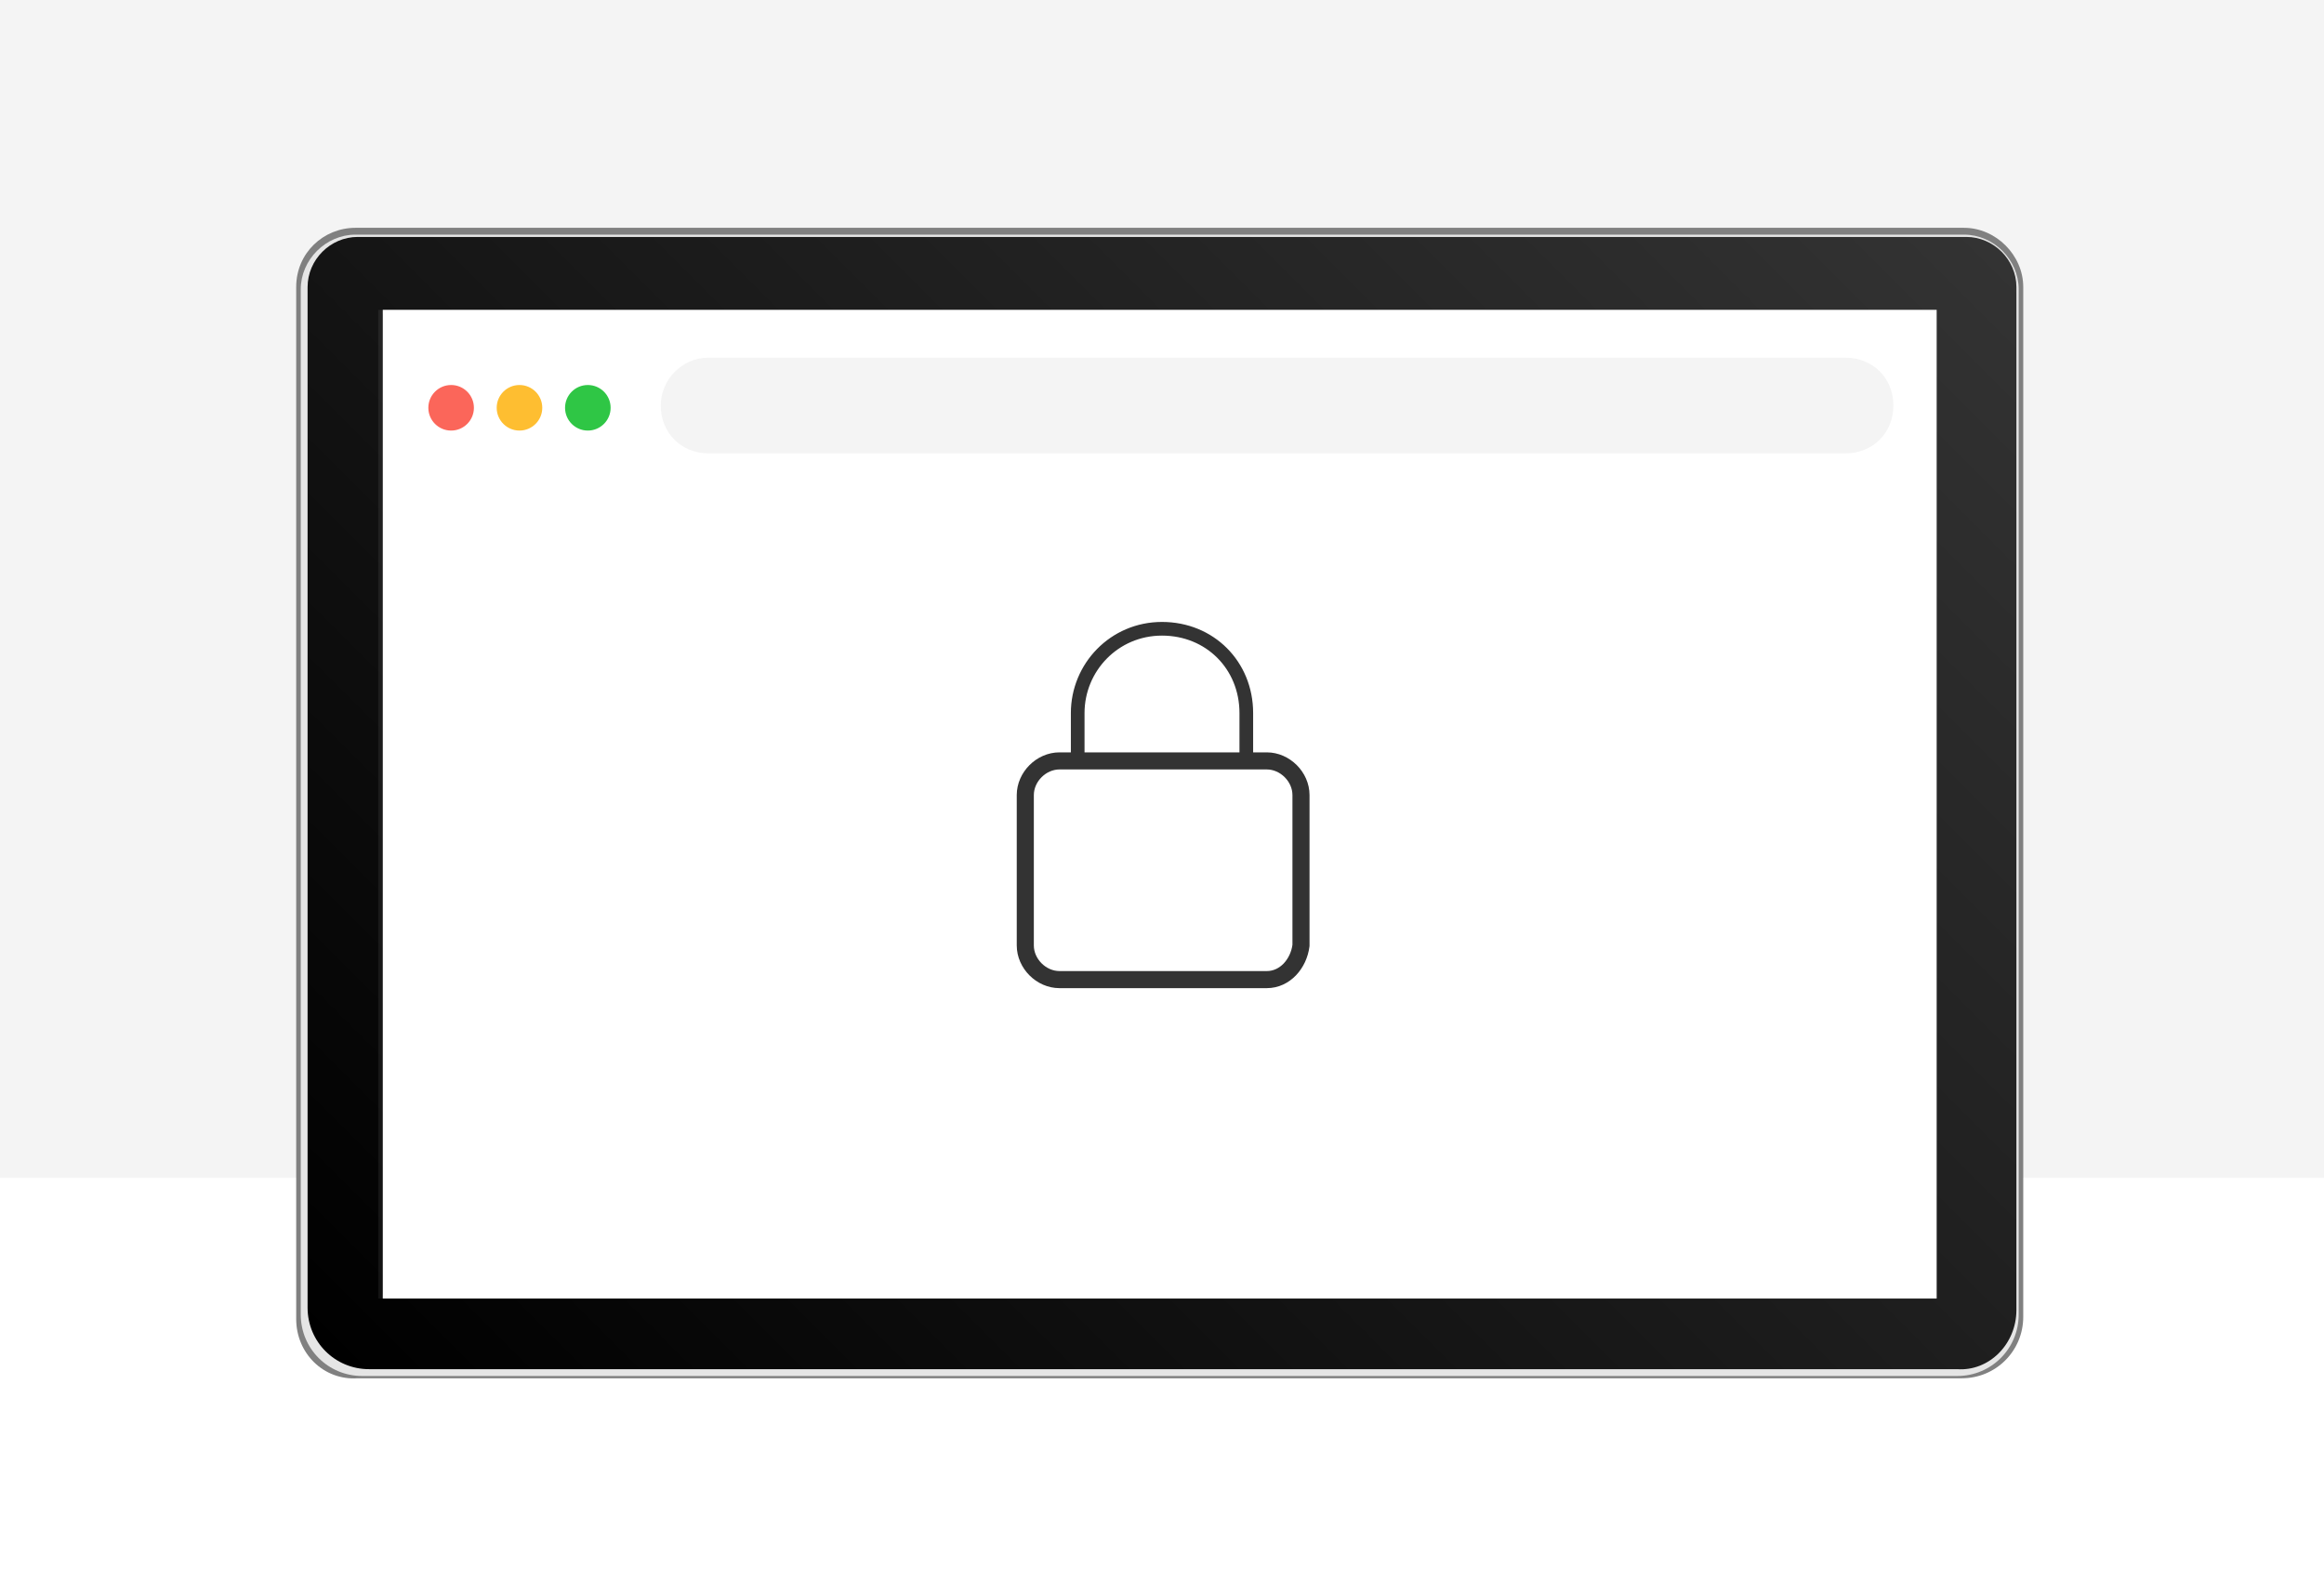 <?xml version="1.0" encoding="utf-8"?>
<!-- Generator: Adobe Illustrator 26.2.1, SVG Export Plug-In . SVG Version: 6.00 Build 0)  -->
<svg version="1.1" id="Livello_1" xmlns="http://www.w3.org/2000/svg" xmlns:xlink="http://www.w3.org/1999/xlink" x="0px" y="0px"
	 viewBox="0 0 102 70" style="enable-background:new 0 0 102 70;" xml:space="preserve">
<style type="text/css">
	.st0{fill:#F4F4F4;}
	.st1{fill:#808080;}
	.st2{fill:#E5E5E5;}
	.st3{fill:url(#SVGID_1_);}
	.st4{opacity:7.000000e-02;}
	.st5{fill:#FFFFFF;}
	.st6{fill:#FB665A;}
	.st7{fill:#FEBE31;}
	.st8{fill:#2FC645;}
	.st9{fill:url(#SVGID_00000181802067384168454820000013420005189914862257_);}
	.st10{fill:none;stroke:#333333;stroke-width:0.75;stroke-linecap:round;stroke-linejoin:round;}
	.st11{fill:none;stroke:#333333;stroke-width:0.6;stroke-linecap:round;stroke-linejoin:round;}
	.st12{fill:#6CABEF;stroke:#6CABEF;stroke-width:0.5;stroke-miterlimit:10;}
</style>
<g>
	<g id="Livello_3">
		<rect class="st0" width="102" height="51.7"/>
	</g>
	<g>
		<g id="Livello_2_00000070083622900745689350000014244440823756895113_">
			<g>
				<path class="st1" d="M13,57.9V12.6c0-1.5,1.2-2.6,2.6-2.6h70.6c1.4,0,2.6,1.2,2.6,2.6c0,0,0,0,0,0l0,0v45.2
					c0,1.5-1.2,2.7-2.7,2.7H15.7C14.2,60.6,13,59.4,13,57.9C13,57.9,13,57.9,13,57.9z"/>
				<path class="st2" d="M13.2,57.7v-45c0-1.3,1.1-2.4,2.4-2.4l0,0h70.6c1.3,0,2.4,1.1,2.4,2.4v45c0,1.5-1.2,2.7-2.7,2.7
					c0,0,0,0,0,0H15.9C14.4,60.4,13.2,59.2,13.2,57.7C13.2,57.7,13.2,57.7,13.2,57.7z"/>
				
					<linearGradient id="SVGID_1_" gradientUnits="userSpaceOnUse" x1="20.474" y1="-72.364" x2="81.46" y2="-11.378" gradientTransform="matrix(1 0 0 -1 0 -6.72)">
					<stop  offset="0" style="stop-color:#000000"/>
					<stop  offset="1" style="stop-color:#333333"/>
				</linearGradient>
				<path class="st3" d="M88.5,57.5V12.6c0-1.2-1-2.2-2.2-2.2c0,0,0,0,0,0H15.7c-1.2,0-2.2,1-2.2,2.2l0,0l0,0v44.8
					c0,1.5,1.2,2.7,2.7,2.7l0,0h69.7C87.3,60.2,88.5,59,88.5,57.5L88.5,57.5z"/>
			</g>
			<g class="st4">
				<path class="st5" d="M84.7,13.8v43H16.8v-43L84.7,13.8z M84.9,13.6H16.6V57h68.2L84.9,13.6z"/>
			</g>
			<g>
				<rect x="16.8" y="13.6" class="st5" width="68.2" height="43.4"/>
				<g>
					<g>
						<circle class="st6" cx="19.8" cy="17.9" r="1"/>
						<circle class="st7" cx="22.8" cy="17.9" r="1"/>
						<circle class="st8" cx="25.8" cy="17.9" r="1"/>
					</g>
					<g>
						<path class="st0" d="M31.1,15.7H81c1.2,0,2.1,0.9,2.1,2.1v0c0,1.2-0.9,2.1-2.1,2.1H31.1c-1.2,0-2.1-0.9-2.1-2.1v0
							C29,16.7,29.9,15.7,31.1,15.7z"/>
					</g>
				</g>
			</g>
		</g>
	</g>
</g>
<g>
	<path class="st10" d="M55.6,43h-9.1c-0.8,0-1.5-0.7-1.5-1.5v-6.6c0-0.8,0.7-1.5,1.5-1.5h9.1c0.8,0,1.5,0.7,1.5,1.5v6.6
		C57,42.3,56.4,43,55.6,43z"/>
	<path class="st11" d="M47.3,33.4v-2.1c0-2,1.6-3.7,3.7-3.7s3.7,1.6,3.7,3.7v2.1"/>
</g>
</svg>
